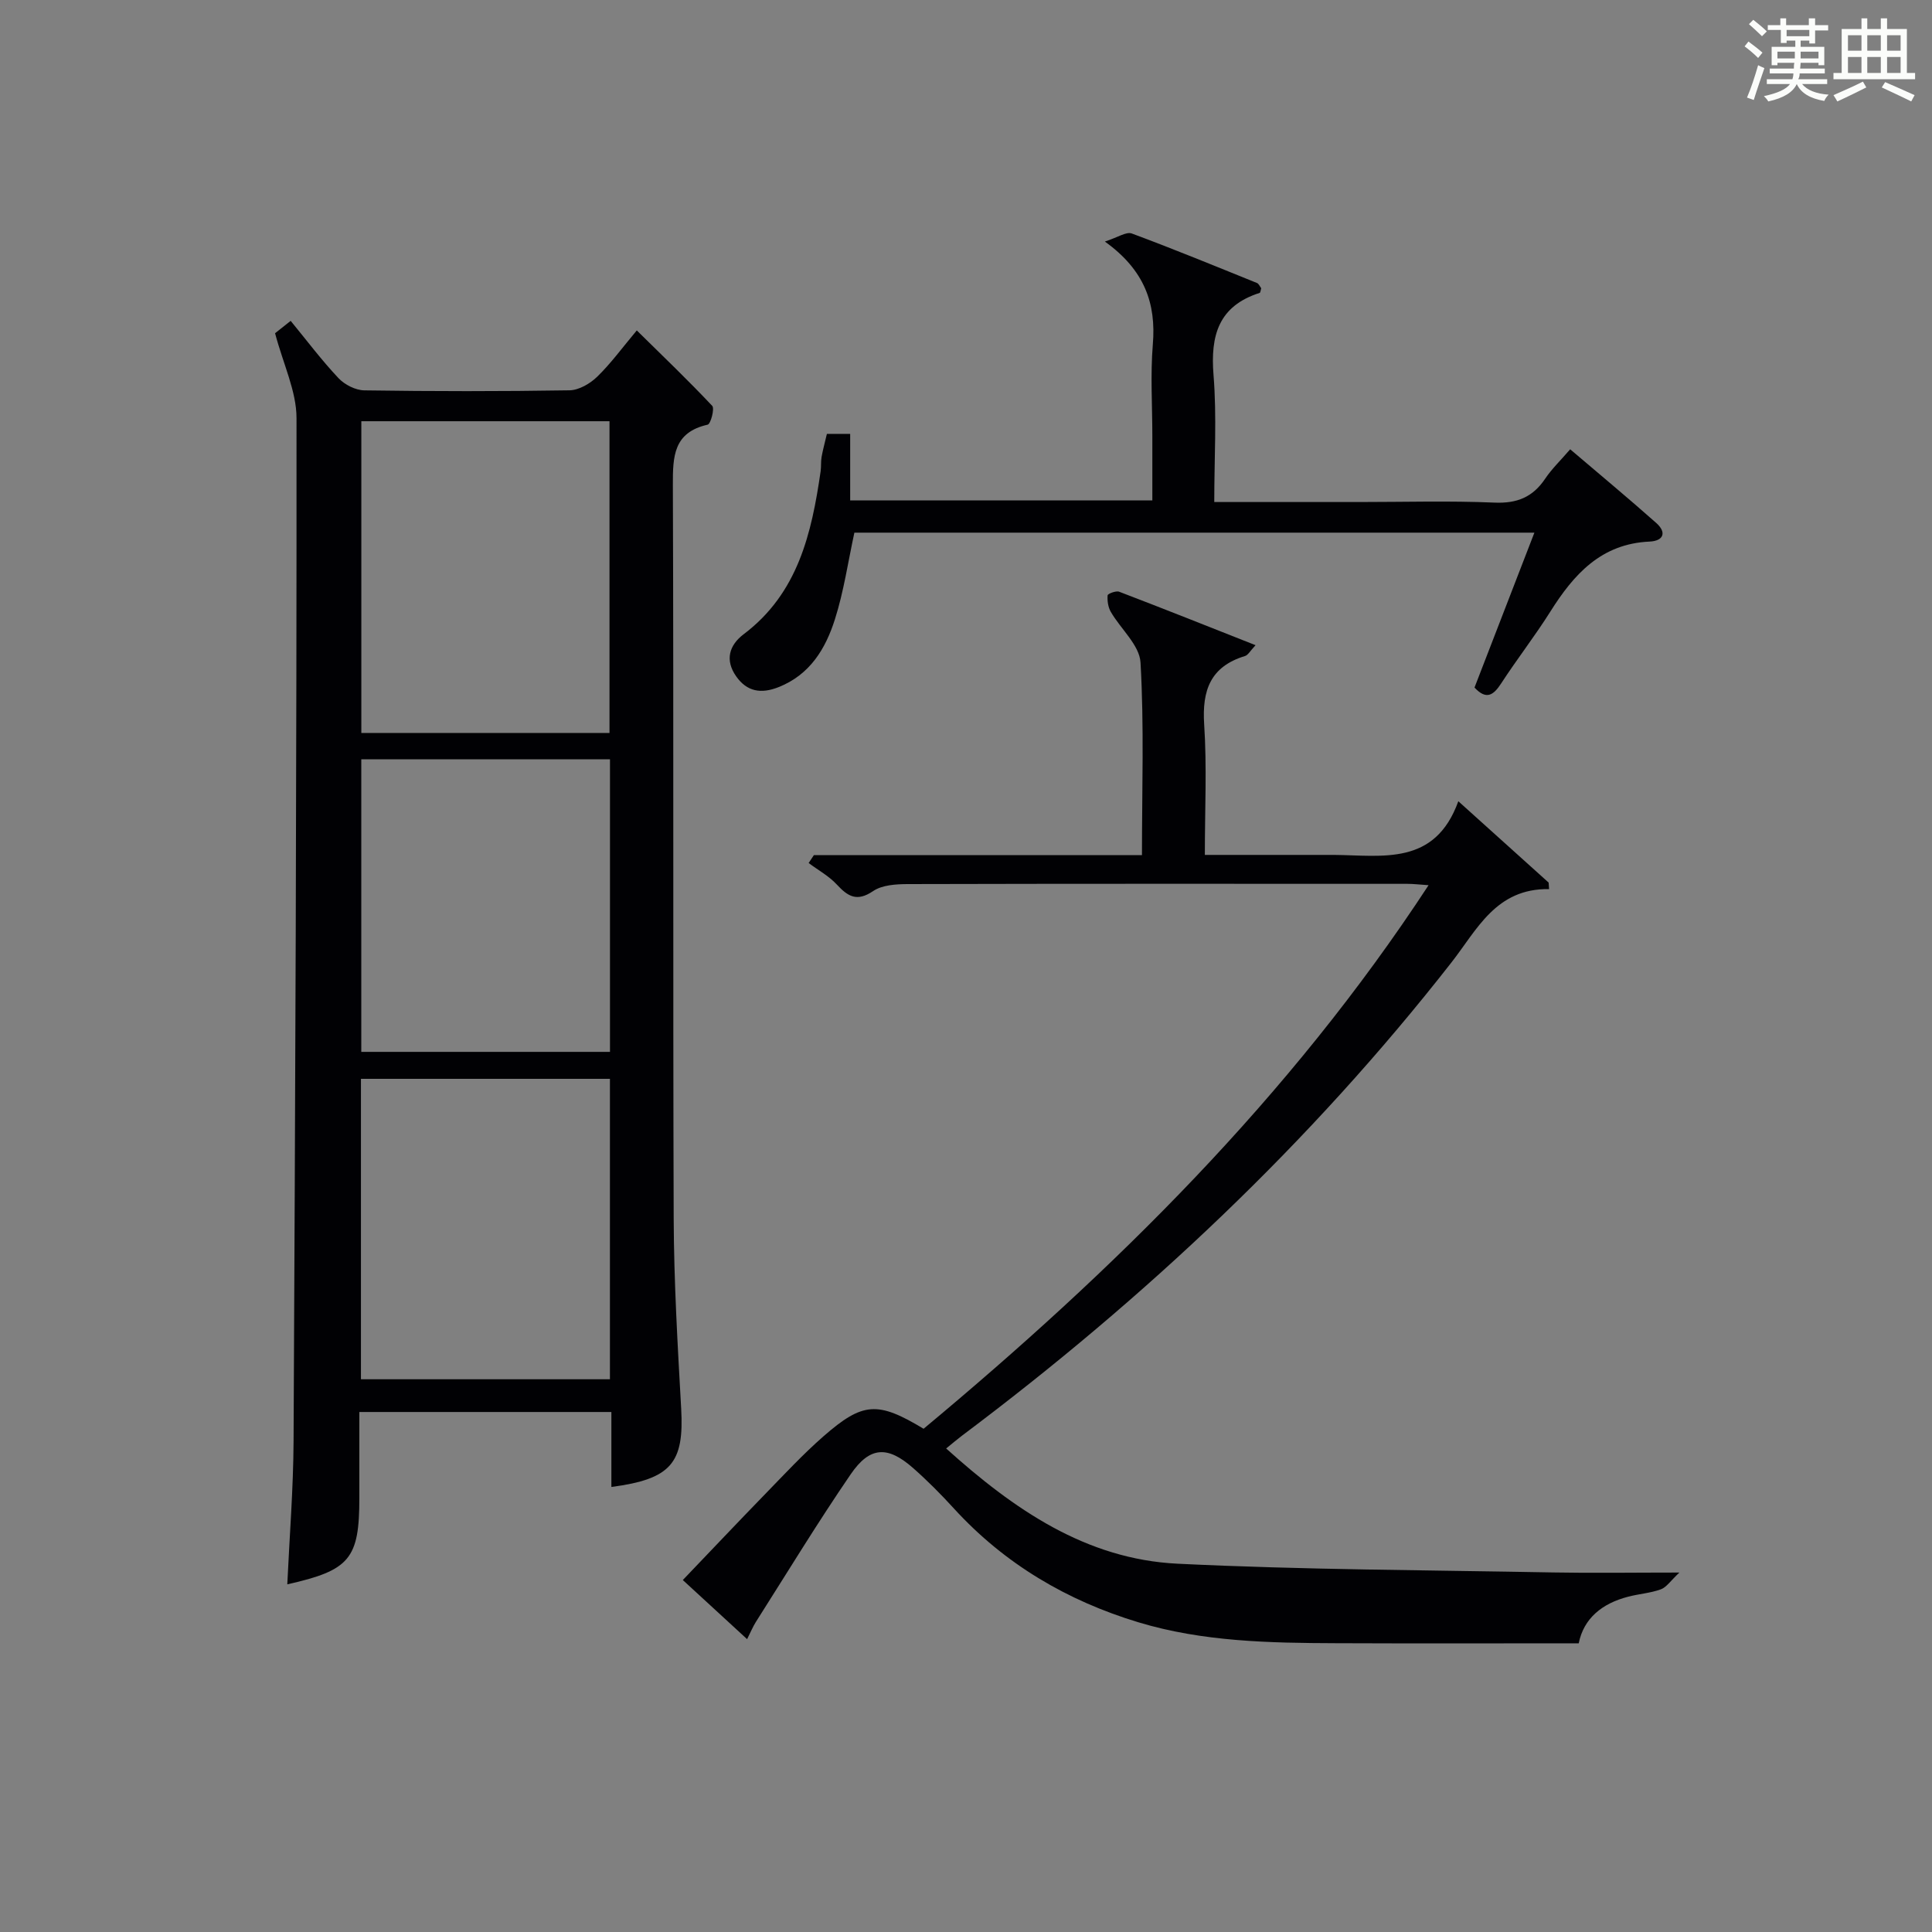 <?xml version="1.0" encoding="utf-8"?>
<svg version="1.1" id="漢_ZDIC_典" xmlns="http://www.w3.org/2000/svg" xmlns:xlink="http://www.w3.org/1999/xlink" x="0px" y="0px"
	 viewBox="0 0 400 400" style="enable-background:new 0 0 400 400;" xml:space="preserve">
<rect x="0" y="0" width="400" height="400" fill="#808080" stroke="none"/>
<style type="text/css">
	.st1{fill:#010104;}
	.st0{fill:#fbfcfa;}
</style>
<g>
	<path class="st0" d="M361.2,9.6l0.8-1c0.9,0.7,1.9,1.4,2.9,2.3L364,12C363,11,362,10.2,361.2,9.6z M361.7,20.2
		c0.9-2.1,1.6-4.3,2.3-6.7c0.4,0.2,0.8,0.4,1.3,0.6c-0.7,2.1-1.5,4.3-2.2,6.6L361.7,20.2z M362.1,5l0.9-0.9c1,0.8,2,1.6,2.8,2.4
		l-1,1C363.9,6.6,363,5.8,362.1,5z M374.6,3.8h1.2v1.4h2.7v1.1h-2.7v2.7h-1.2V8.4h-1.8v1.3h4.9v3.8h-1.2v-0.5h-3.7
		c0,0.4-0.1,0.9-0.1,1.2h5.1v1h-5.2c0,0.5-0.1,0.9-0.3,1.2h6v1h-5.2c1.1,1.3,2.9,2,5.5,2.2c-0.4,0.4-0.7,0.8-0.9,1.3
		c-2.9-0.5-4.8-1.6-5.7-3.5H372c-0.8,1.7-2.7,2.9-5.9,3.6c-0.2-0.4-0.6-0.8-0.9-1.1c2.8-0.6,4.6-1.4,5.4-2.5h-4.8v-1h5.3
		c0.1-0.3,0.2-0.7,0.2-1.2h-4.9v-1h5c0-0.4,0-0.8,0.1-1.2H368v0.5h-1.2V9.7h4.9V8.4h-1.8v0.5h-1.2V6.2H366V5.2h2.6V3.8h1.2v1.4h4.7
		V3.8z M368,12.1h3.6c0-0.4,0-0.9,0-1.4H368V12.1z M369.9,7.5h4.7V6.2h-4.7V7.5z M376.5,10.7h-3.7c0,0.5,0,1,0,1.4h3.7V10.7z"/>
	<path class="st0" d="M385.3,3.8h1.3V6h2.8V3.8h1.3V6h4.1v9.1h1.7v1.3h-16.9v-1.3h1.7V6h4.1V3.8z M385.7,16.9l0.7,1.2
		c-1.8,0.9-3.8,1.9-6,2.9c-0.2-0.4-0.5-0.8-0.8-1.3C381.9,18.7,383.9,17.8,385.7,16.9z M382.6,10.5h2.8V7.3h-2.8V10.5z M382.6,15.1
		h2.8v-3.3h-2.8V15.1z M386.6,10.5h2.8V7.3h-2.8V10.5z M386.6,15.1h2.8v-3.3h-2.8V15.1z M390.3,17c2.1,0.9,4.1,1.8,6.1,2.7l-0.7,1.3
		c-2.2-1.1-4.2-2-6.1-2.9L390.3,17z M393.5,7.3h-2.8v3.2h2.8V7.3z M390.7,15.1h2.8v-3.3h-2.8V15.1z"/>
	
	<path class="st1" d="M56.95,68.99c0.52-0.41,1.67-1.32,3.23-2.56c3.35,4.08,6.42,8.17,9.9,11.86c1.28,1.36,3.52,2.5,5.35,2.53
		c14.15,0.21,28.31,0.22,42.47-0.01c1.96-0.03,4.27-1.38,5.75-2.82c2.84-2.76,5.2-6.02,8.19-9.58c5.37,5.29,10.63,10.32,15.62,15.62
		c0.53,0.57-0.32,3.75-0.94,3.89c-7.07,1.6-7.23,6.53-7.21,12.47c0.18,50.63,0,101.27,0.17,151.9c0.05,13.12,0.82,26.24,1.55,39.34
		c0.63,11.25-2.02,14.59-14.45,16.23c0-2.68,0-5.28,0-7.88c0-2.46,0-4.92,0-7.64c-17.51,0-34.43,0-52.18,0c0,5.91,0,11.84,0,17.77
		c0,12.61-1.94,15-14.92,17.91c0.46-9.95,1.25-19.8,1.3-29.64c0.35-70.6,0.65-141.2,0.61-211.81
		C61.39,81.01,58.66,75.46,56.95,68.99z M74.81,87.21c0,21.77,0,43.14,0,64.54c17.34,0,34.28,0,51.38,0c0-21.63,0-43.01,0-64.54
		C108.98,87.21,92.17,87.21,74.81,87.21z M126.28,223.36c-17.36,0-34.41,0-51.55,0c0,20.95,0,41.53,0,62.2c17.36,0,34.39,0,51.55,0
		C126.28,264.58,126.28,243.99,126.28,223.36z M74.8,157.21c0,20.45,0,40.48,0,60.57c17.32,0,34.26,0,51.49,0
		c0-20.26,0-40.31,0-60.57C109.06,157.21,92.13,157.21,74.8,157.21z"/>
	<path class="st1" d="M326.86,340.23c-16.91,0-33.54,0.05-50.16-0.02c-13.81-0.05-27.68-0.3-41-4.33c-14.72-4.45-27.68-12.05-38.18-23.54
		c-2.69-2.95-5.52-5.8-8.51-8.43c-5.24-4.6-8.92-4.47-12.88,1.32c-6.85,10-13.15,20.37-19.65,30.6c-0.61,0.97-1.05,2.05-1.8,3.54
		c-4.47-4.11-8.69-7.98-13.31-12.24c5.83-6.09,11.4-11.99,17.05-17.8c3.94-4.05,7.8-8.22,12.05-11.94
		c8.19-7.16,11.25-7.3,20.75-1.58c39.4-32.8,75.77-68.57,104.55-112.54c-1.93-0.13-3.16-0.28-4.38-0.28
		c-34.49-0.01-68.98-0.04-103.46,0.05c-2.42,0.01-5.29,0.18-7.16,1.45c-3.35,2.27-5.21,1.13-7.51-1.35
		c-1.64-1.77-3.87-2.99-5.84-4.46c0.36-0.55,0.73-1.09,1.09-1.64c22.52,0,45.05,0,67.92,0c0-13.67,0.46-26.81-0.3-39.89
		c-0.21-3.59-4.11-6.93-6.15-10.47c-0.56-0.97-0.75-2.29-0.66-3.42c0.02-0.33,1.74-1,2.39-0.75c9.24,3.53,18.42,7.19,28.24,11.07
		c-1.12,1.19-1.55,2.05-2.18,2.24c-7.15,2.18-8.92,7.08-8.46,14.15c0.58,8.76,0.14,17.59,0.14,27.03c7.38,0,14.31,0,21.24,0
		c1.83,0,3.67-0.01,5.5,0c10.03,0.08,20.89,2.34,25.74-11.11c6.81,6.13,12.75,11.49,18.7,16.84c0.03,0.45,0.06,0.9,0.09,1.35
		c-11-0.18-14.9,8.39-20.21,15.18c-29.21,37.37-63.43,69.54-101.3,97.95c-1.02,0.77-1.99,1.6-3.32,2.68
		c13.98,12.59,28.93,22.94,47.93,23.86c25.91,1.26,51.88,1.32,77.82,1.81c8.12,0.15,16.24,0.02,26.06,0.02
		c-1.82,1.7-2.66,3.04-3.83,3.47c-2.16,0.79-4.54,0.94-6.78,1.53C331.65,331.98,327.87,335.11,326.86,340.23z"/>
	<path class="st1" d="M171.2,89.83c1.64,0,2.93,0,4.82,0c0,4.6,0,9.02,0,13.77c21.01,0,41.42,0,62.56,0c0-4.41,0-8.85,0-13.3
		c0-6.33-0.42-12.69,0.1-18.98c0.71-8.5-1.71-15.41-9.93-21.31c2.69-0.86,4.43-2.09,5.57-1.67c8.71,3.23,17.31,6.77,25.92,10.25
		c0.39,0.16,0.6,0.73,0.88,1.08c-0.12,0.39-0.15,0.91-0.32,0.97c-8.52,2.72-10.22,8.82-9.55,17.04c0.69,8.56,0.15,17.22,0.15,26.26
		c10.45,0,20.24,0,30.04,0c9.33,0,18.67-0.28,27.98,0.12c4.66,0.2,7.93-1.13,10.49-4.95c1.37-2.04,3.2-3.79,5.18-6.09
		c6.08,5.18,12.03,10.12,17.81,15.25c2.22,1.97,1.53,3.73-1.39,3.86c-10.04,0.45-15.7,6.81-20.57,14.56
		c-3.19,5.06-6.89,9.8-10.15,14.82c-1.6,2.46-3.08,3.45-5.51,0.84c4.04-10.44,8.14-21.06,12.4-32.07c-47.36,0-94.1,0-140.79,0
		c-1.32,6.09-2.19,12.15-4.02,17.91c-1.93,6.1-5.16,11.5-11.69,14.08c-3.63,1.43-6.54,0.93-8.77-2.25
		c-2.35-3.35-1.46-6.43,1.57-8.72c11.23-8.48,14.06-20.85,15.92-33.71c0.14-0.98,0.03-2.01,0.2-2.98
		C170.36,93.15,170.76,91.71,171.2,89.83z"/>
	
	
	
</g>
</svg>
